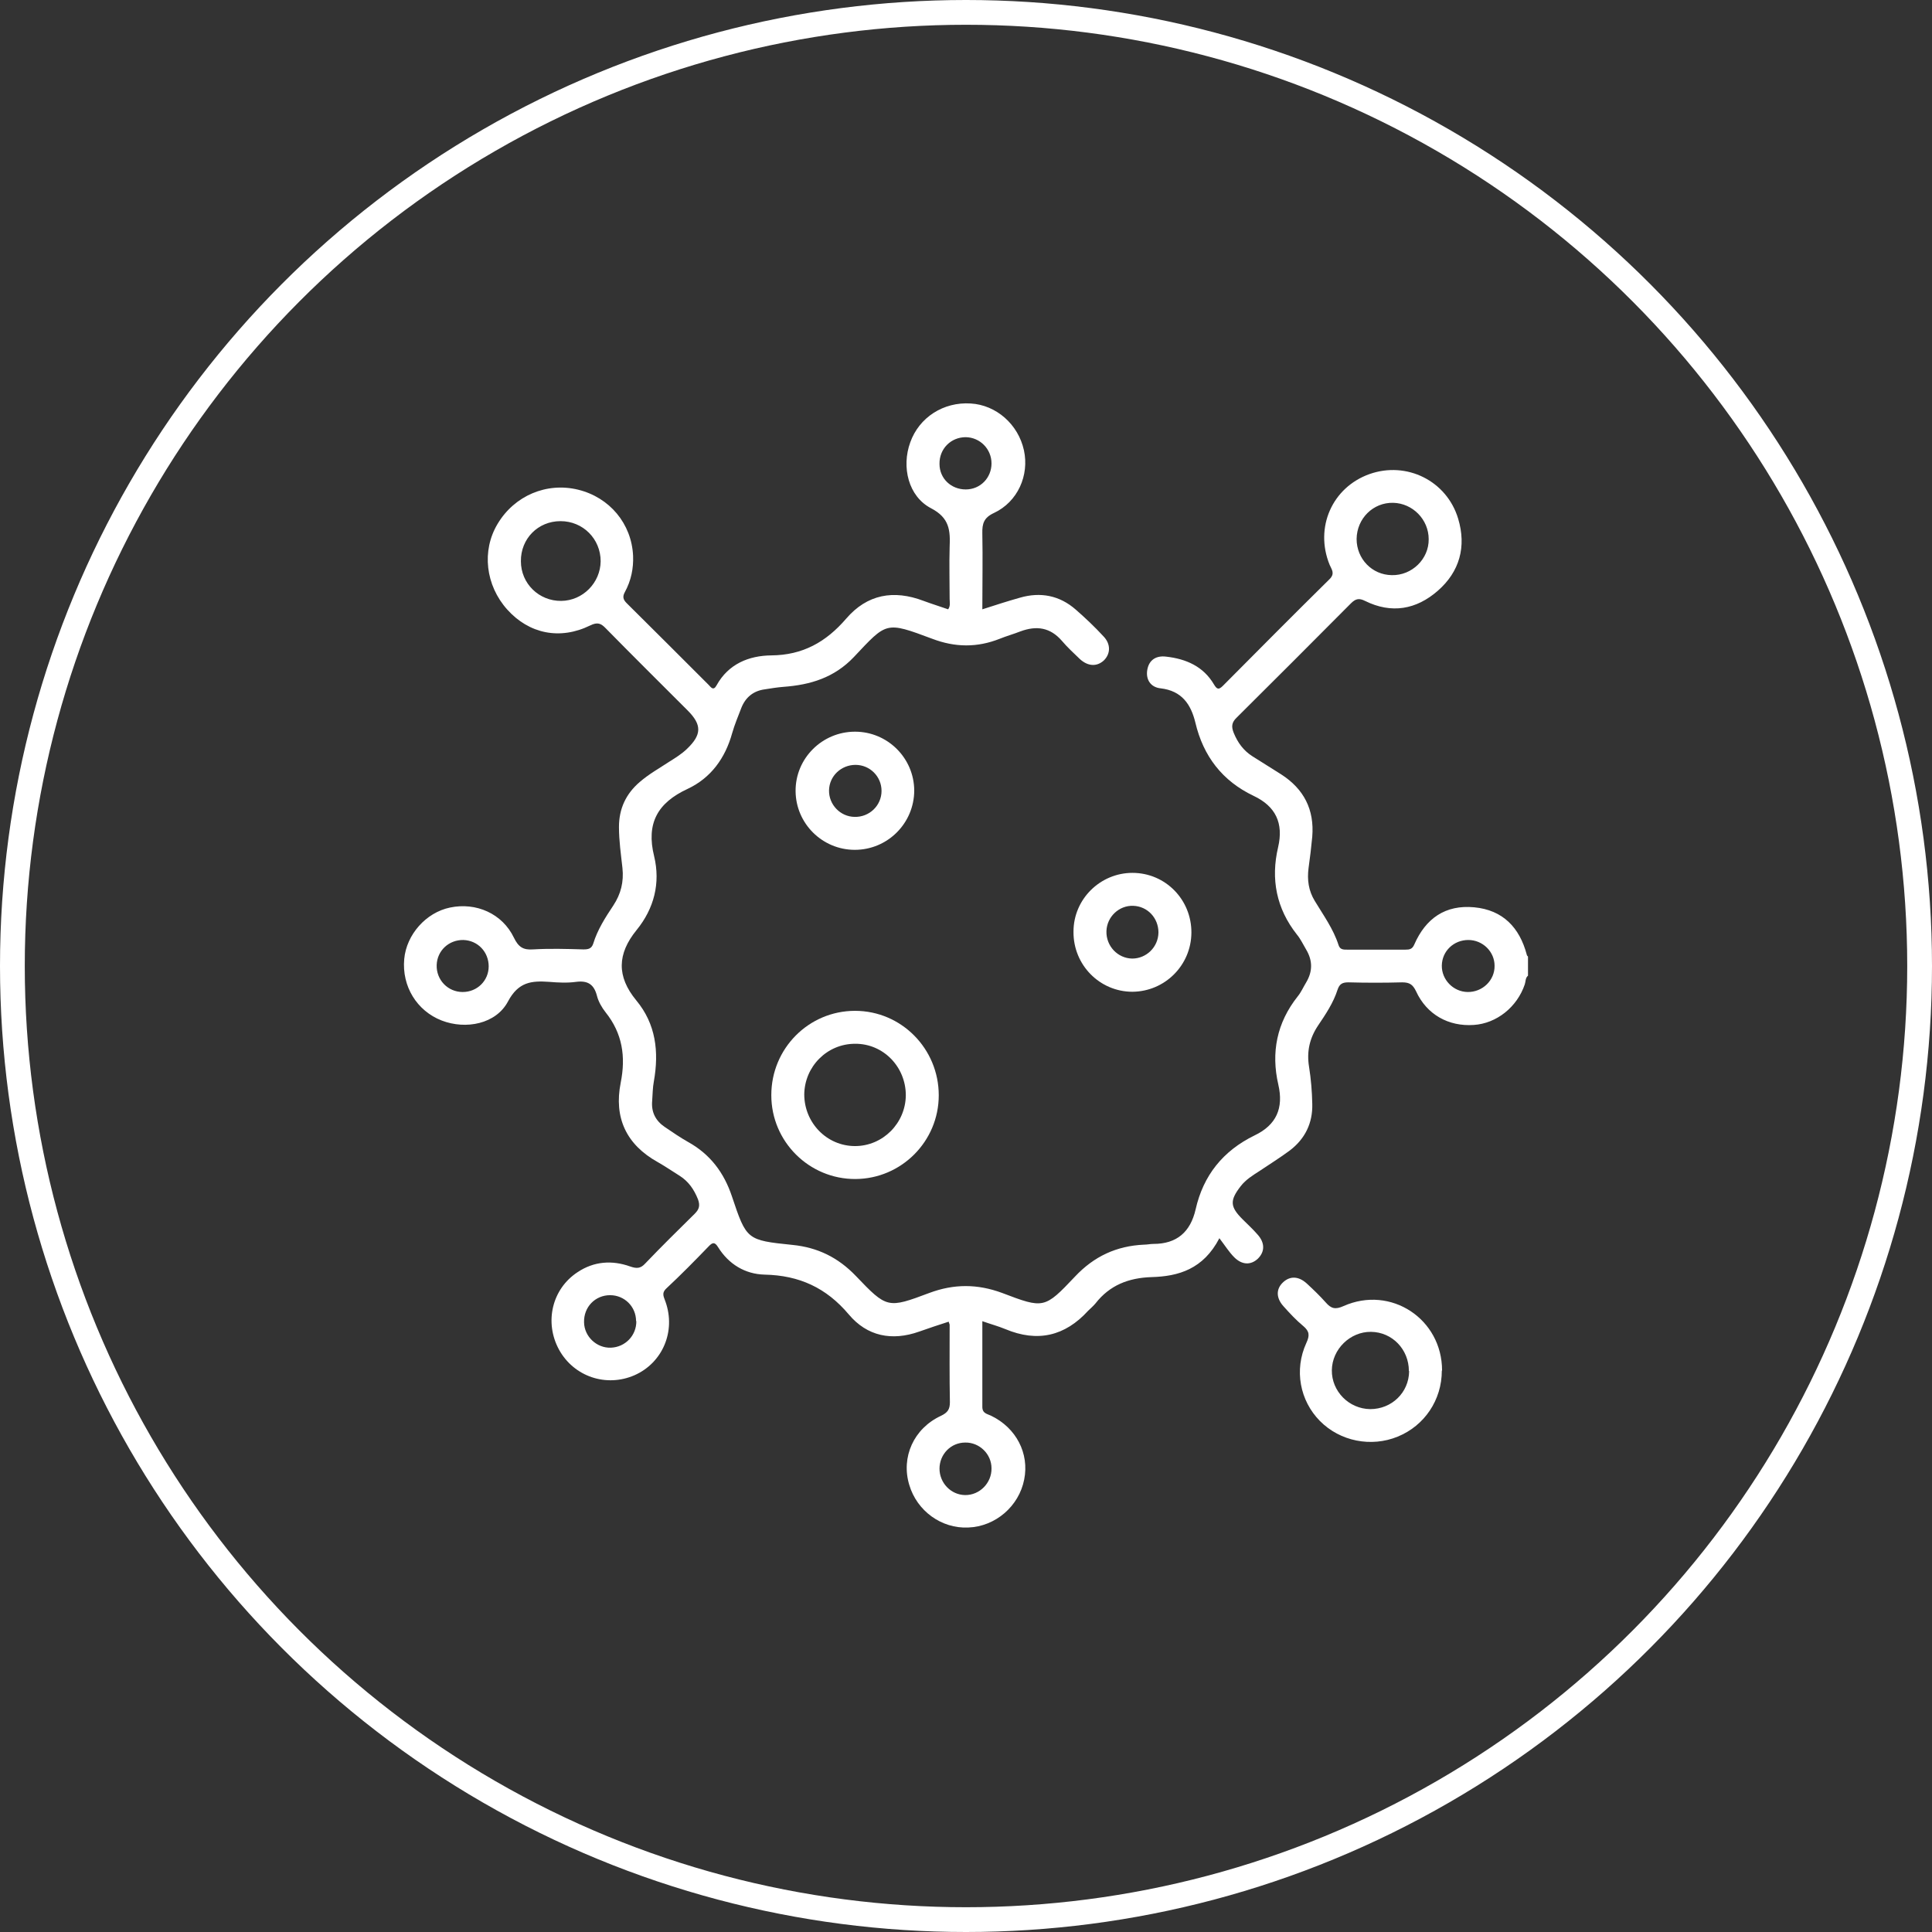 <?xml version="1.0" encoding="UTF-8"?>
<svg id="Layer_2" data-name="Layer 2" xmlns="http://www.w3.org/2000/svg" viewBox="0 0 78 78">
  <rect x="0" y="0" width="78" height="78" fill="#333333" stroke="none"/>
  <defs>
    <style>
      .cls-1 {
        fill: #fff;
      }

      .cls-2 {
        fill: none;
        stroke: #fff;
        stroke-miterlimit: 10;
      }
    </style>
  </defs>
  <g id="Layer_2-2" data-name="Layer 2">
    <circle class="cls-2" cx="39" cy="39" r="38.5"/>
    <g id="xRrSdr.tif">
      <g>
        <path class="cls-1" d="m61.69,39.39c-.11.09-.09.23-.13.35-.31.92-1.14,1.58-2.06,1.64-1.02.07-1.9-.42-2.33-1.36-.13-.27-.26-.36-.56-.36-.72.02-1.45.02-2.17,0-.24,0-.36.06-.44.3-.17.53-.48.99-.79,1.45-.34.51-.46,1.05-.36,1.66.08.5.12,1,.13,1.5.02.77-.29,1.41-.91,1.88-.39.29-.81.55-1.21.82-.28.18-.56.35-.77.62-.45.58-.43.83.08,1.34.2.2.41.39.6.61.3.33.3.69.02.97-.28.27-.64.27-.96-.05-.21-.21-.37-.47-.6-.77-.65,1.25-1.65,1.54-2.74,1.57-.93.03-1.69.33-2.26,1.06-.09.11-.2.2-.3.3-.94,1.03-2.05,1.28-3.34.74-.29-.12-.59-.2-.93-.32,0,1.19,0,2.32,0,3.46,0,.27.2.28.36.36,1.01.49,1.54,1.52,1.33,2.57-.21,1.08-1.16,1.9-2.26,1.94-1.08.05-2.07-.67-2.38-1.72-.34-1.12.18-2.28,1.28-2.79.27-.13.36-.26.36-.55-.02-1.04-.01-2.08-.01-3.12,0-.03-.02-.06-.04-.13-.4.13-.8.26-1.19.4-1.1.39-2.1.19-2.84-.69-.91-1.08-2-1.58-3.4-1.61-.79-.02-1.45-.42-1.88-1.11-.13-.21-.22-.2-.38-.03-.56.58-1.12,1.15-1.71,1.7-.21.2-.09.35-.03.54.42,1.19-.12,2.46-1.25,2.96-1.14.5-2.45.06-3.05-1.03-.6-1.1-.29-2.45.75-3.13.66-.44,1.39-.49,2.12-.23.26.09.42.09.61-.12.65-.68,1.33-1.35,2-2.01.18-.18.22-.33.13-.58-.16-.4-.38-.72-.74-.95-.29-.18-.58-.38-.88-.55-1.28-.71-1.78-1.8-1.5-3.21.21-1.05.07-1.99-.61-2.84-.15-.19-.29-.43-.35-.67-.12-.46-.37-.62-.84-.56-.36.05-.73.03-1.09,0-.71-.05-1.24,0-1.66.79-.48.91-1.7,1.15-2.68.77-1-.39-1.61-1.38-1.51-2.48.09-.99.88-1.88,1.85-2.08,1.05-.22,2.11.24,2.58,1.22.18.37.37.5.77.47.68-.04,1.35-.02,2.03,0,.19,0,.33-.02.4-.23.17-.56.49-1.06.81-1.54.31-.47.43-.96.37-1.52-.06-.55-.14-1.09-.14-1.65,0-.74.28-1.34.84-1.82.37-.32.8-.56,1.21-.83.24-.15.48-.3.69-.5.61-.58.61-.98.03-1.56-1.1-1.1-2.21-2.2-3.3-3.31-.2-.21-.34-.26-.63-.12-1.22.6-2.47.34-3.35-.64-.88-.98-1.04-2.38-.39-3.46.68-1.14,1.98-1.69,3.25-1.38,1.27.31,2.16,1.37,2.22,2.67.02.51-.08,1-.33,1.46-.1.18-.08.3.07.45,1.11,1.1,2.21,2.2,3.31,3.3.09.09.19.26.32.02.48-.87,1.31-1.2,2.21-1.21,1.27-.01,2.21-.54,3.02-1.48.85-.99,1.92-1.18,3.13-.72.32.12.65.22.99.34.1-.14.06-.28.06-.42,0-.69-.02-1.39,0-2.08.03-.68,0-1.19-.75-1.58-.92-.48-1.2-1.67-.84-2.66.36-1.01,1.34-1.64,2.44-1.57,1.03.06,1.92.84,2.15,1.89.22,1.01-.25,2.08-1.21,2.53-.41.19-.48.43-.47.83.02,1.01,0,2.01,0,3.06.53-.17,1.02-.33,1.52-.47.83-.24,1.6-.09,2.25.48.39.34.77.7,1.12,1.08.3.31.29.7.02.97-.28.26-.64.25-.97-.05-.25-.24-.51-.48-.73-.74-.47-.54-1.02-.62-1.67-.38-.28.11-.57.19-.84.3-.91.36-1.8.35-2.72,0-1.9-.71-1.83-.68-3.17.74-.79.83-1.75,1.12-2.84,1.2-.25.02-.5.06-.75.1-.46.06-.78.32-.95.75-.13.34-.27.67-.37,1.02-.28,1.01-.86,1.81-1.8,2.25-1.21.56-1.68,1.39-1.35,2.72.26,1.08,0,2.11-.71,2.98-.78.96-.81,1.87-.01,2.84.79.95.92,2.07.71,3.26-.05.26-.05.53-.07.8-.04.45.14.8.51,1.05.31.21.63.43.95.61.88.49,1.44,1.23,1.76,2.19.59,1.76.6,1.77,2.44,1.96,1.02.1,1.85.51,2.56,1.25,1.26,1.32,1.29,1.32,2.97.69.99-.37,1.94-.37,2.94,0,1.68.64,1.71.64,2.94-.66.77-.82,1.68-1.24,2.79-1.29.13,0,.25-.03.38-.03.94,0,1.49-.48,1.7-1.39.31-1.38,1.11-2.37,2.38-2.99.88-.42,1.18-1.1.96-2.05-.3-1.3-.06-2.5.78-3.56.14-.17.23-.38.34-.56.27-.45.27-.89,0-1.34-.12-.2-.22-.42-.37-.6-.83-1.05-1.06-2.24-.76-3.52.23-.98-.1-1.66-.99-2.08-1.26-.6-2.03-1.6-2.35-2.96-.18-.74-.55-1.28-1.4-1.38-.4-.04-.61-.35-.54-.75.07-.4.36-.58.76-.53.8.09,1.5.39,1.93,1.12.12.2.19.23.36.06,1.43-1.44,2.86-2.88,4.31-4.31.23-.23.08-.39,0-.58-.61-1.5.1-3.12,1.61-3.66,1.5-.53,3.12.27,3.58,1.8.34,1.13.06,2.14-.82,2.91-.87.76-1.87.94-2.94.41-.24-.12-.38-.09-.57.1-1.53,1.54-3.07,3.08-4.61,4.61-.21.2-.22.37-.12.62.16.39.39.71.75.94.39.24.77.49,1.16.73.92.59,1.35,1.42,1.26,2.52-.04.42-.09.85-.15,1.27-.06.47,0,.91.25,1.32.35.58.75,1.13.96,1.78.06.2.21.19.38.19.77,0,1.54,0,2.32,0,.17,0,.28-.02.36-.21.46-1.05,1.25-1.61,2.42-1.5,1.16.11,1.83.82,2.12,1.91,0,.03.03.06.05.08v.76ZM21.03,22.66c0,.9.73,1.61,1.63,1.6.87-.01,1.58-.73,1.59-1.6,0-.9-.71-1.62-1.62-1.62-.91,0-1.61.71-1.6,1.62Zm33.74-.9c0,.8.62,1.45,1.42,1.46.81.02,1.5-.65,1.49-1.45,0-.8-.65-1.45-1.43-1.47-.81-.02-1.47.63-1.48,1.46Zm4.51,16.19c-.59,0-1.06.45-1.07,1.03-.01.57.46,1.06,1.04,1.07.6.01,1.1-.47,1.09-1.06,0-.57-.48-1.04-1.06-1.04Zm-21.35,21.34c0,.58.46,1.06,1.03,1.07.59.01,1.08-.49,1.07-1.08,0-.58-.49-1.05-1.06-1.04-.58,0-1.04.47-1.04,1.06Zm-12.25-5.95c0-.59-.47-1.05-1.05-1.05-.6,0-1.07.48-1.05,1.1.01.57.51,1.04,1.08,1.02.58-.02,1.04-.49,1.03-1.08Zm13.31-33.58c.59,0,1.04-.47,1.04-1.05,0-.58-.46-1.05-1.04-1.06-.6,0-1.07.47-1.06,1.08,0,.59.47,1.03,1.06,1.03Zm-19.26,19.26c0-.59-.44-1.05-1.02-1.07-.59-.01-1.06.43-1.08,1.01-.02.6.45,1.09,1.05,1.09.58,0,1.05-.45,1.05-1.04Z"/>
        <path class="cls-1" d="m31.14,44.21c0-1.88,1.51-3.4,3.38-3.4,1.87,0,3.38,1.53,3.38,3.41,0,1.86-1.51,3.37-3.36,3.38-1.87.01-3.4-1.51-3.4-3.38Zm1.33-.03c0,1.15.91,2.09,2.05,2.09,1.12,0,2.04-.92,2.05-2.05,0-1.15-.91-2.09-2.05-2.08-1.13,0-2.04.92-2.05,2.05Z"/>
        <path class="cls-1" d="m58.21,55.34c0,1.18-.7,2.22-1.78,2.66-1.07.44-2.33.19-3.14-.63-.81-.82-1.05-2.06-.55-3.15.14-.3.13-.47-.12-.68-.29-.24-.55-.52-.8-.8-.3-.33-.31-.69-.03-.96.28-.27.63-.27.97.04.27.25.53.5.77.77.21.24.38.29.71.14,1.91-.85,3.98.52,3.98,2.6Zm-1.33.01c0-.87-.67-1.57-1.53-1.58-.84-.01-1.57.7-1.58,1.55-.01.85.69,1.56,1.55,1.57.87,0,1.56-.67,1.57-1.53Z"/>
        <path class="cls-1" d="m43.34,37.61c0-1.31,1.08-2.37,2.38-2.37,1.33,0,2.39,1.08,2.38,2.42-.01,1.31-1.07,2.37-2.38,2.38-1.32,0-2.39-1.08-2.38-2.42Zm3.43.04c0-.59-.44-1.06-1.02-1.08-.57-.02-1.06.44-1.08,1.02-.02.6.45,1.1,1.04,1.11.57,0,1.05-.46,1.06-1.05Z"/>
        <path class="cls-1" d="m34.51,34.31c-1.31,0-2.38-1.06-2.39-2.37-.01-1.32,1.07-2.4,2.4-2.4,1.31,0,2.38,1.06,2.39,2.37,0,1.32-1.07,2.4-2.4,2.4Zm-.02-1.33c.61.02,1.1-.46,1.1-1.05,0-.58-.47-1.05-1.05-1.05-.58,0-1.06.45-1.07,1.03-.01.57.45,1.06,1.03,1.07Z"/>
      </g>
    </g>
  </g>
</svg>
